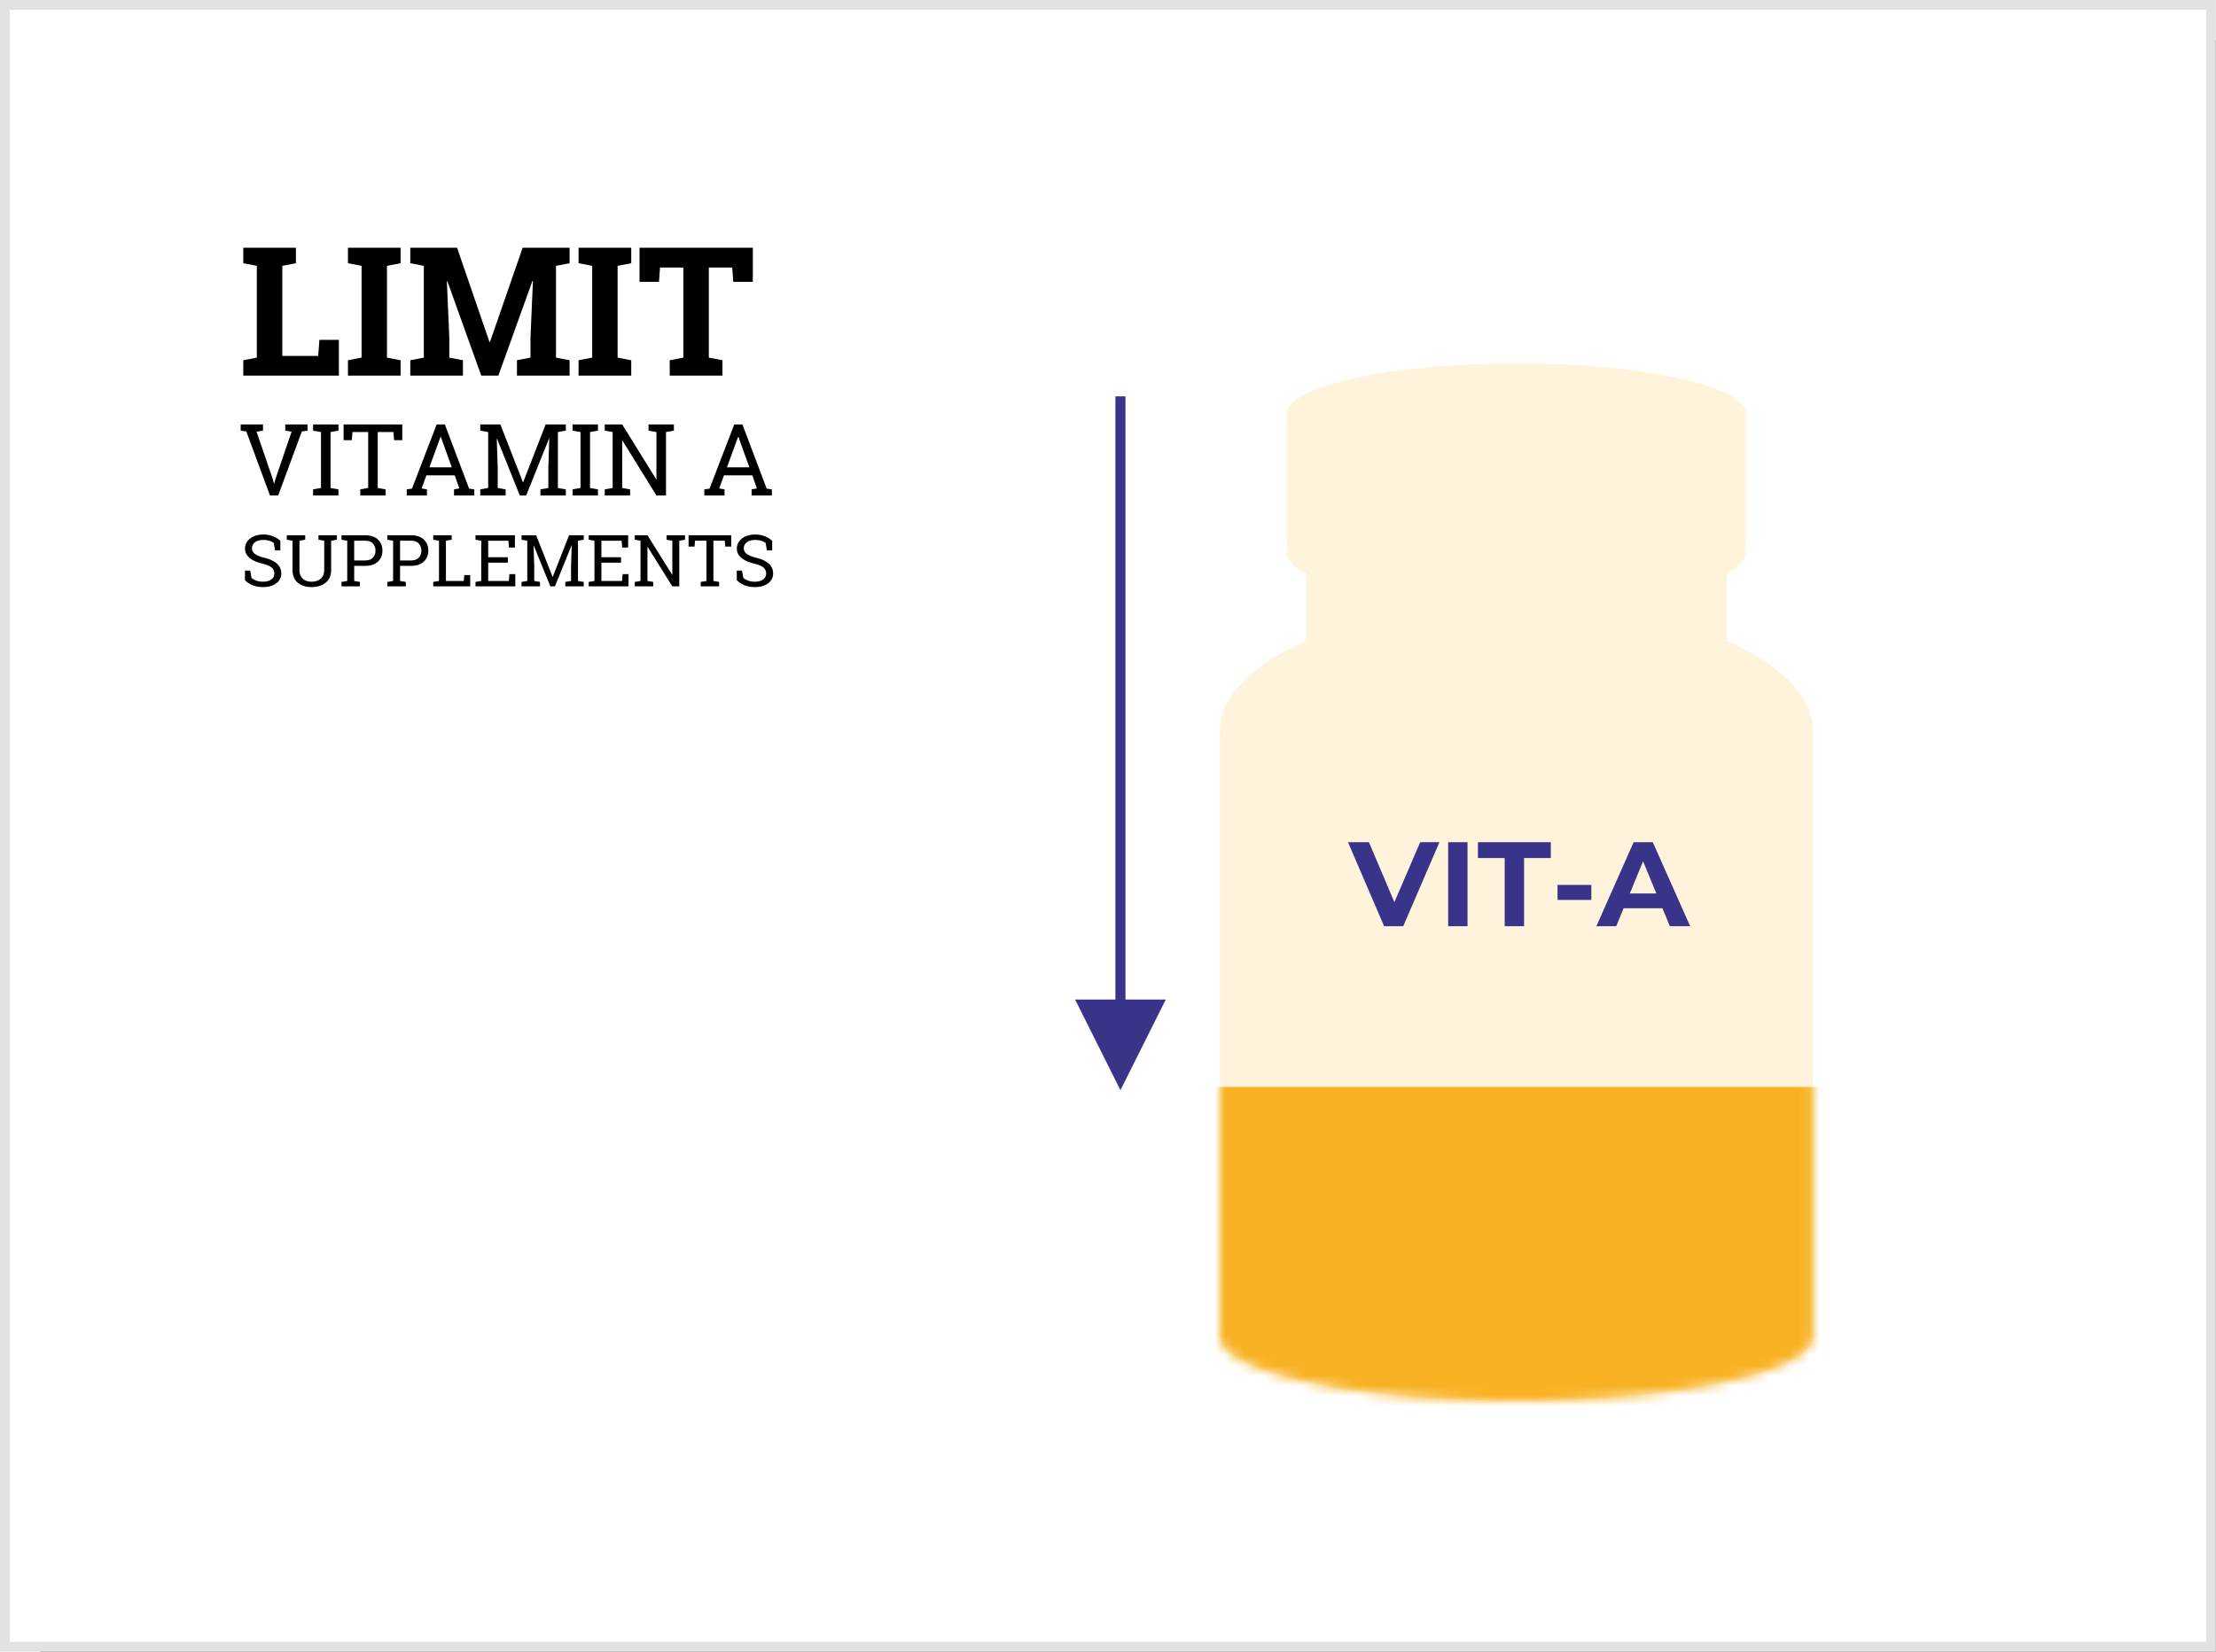 <svg width="220" height="164" xmlns="http://www.w3.org/2000/svg" xmlns:xlink="http://www.w3.org/1999/xlink"><defs><path id="b" d="M0 0h219.992v164H0z"/><path d="M29.869 0c12.377.053 22.338 2.274 22.338 5.007 0 .1-.014.2-.04.299.026.14.04.284.04.432v11.89c0 .25-.038.49-.109.716.072.162.109.326.109.492 0 .713-.677 1.39-1.898 2.004v6.737c5.28 2.284 8.542 5.43 8.542 8.903 0 .148-.006.295-.017.442.011.095.017.191.017.289v59.1l-.004.137c.003.039.004.078.004.116 0 .345-.123.683-.361 1.013a2.404 2.404 0 01-.832.809c-3.59 2.668-14.871 4.616-28.232 4.616-13.362 0-24.643-1.948-28.233-4.617a2.408 2.408 0 01-.836-.815C.122 97.242 0 96.906 0 96.564c0-.039.002-.078.005-.117A1.765 1.765 0 010 96.31v-59.1c0-.097.006-.193.017-.288A5.765 5.765 0 010 36.48c0-3.473 3.262-6.619 8.542-8.903V20.84c-1.22-.614-1.898-1.291-1.898-2.004 0-.166.037-.33.11-.493a2.37 2.37 0 01-.11-.715V5.738c0-.148.014-.293.04-.433a1.179 1.179 0 01-.04-.298C6.644 2.242 16.844 0 29.426 0z" id="c"/><filter x="-5.9%" y="-7.9%" width="115.5%" height="120.7%" filterUnits="objectBoundingBox" id="a"><feMorphology radius="1" operator="dilate" in="SourceAlpha" result="shadowSpreadOuter1"/><feOffset dx="4" dy="4" in="shadowSpreadOuter1" result="shadowOffsetOuter1"/><feGaussianBlur stdDeviation="4" in="shadowOffsetOuter1" result="shadowBlurOuter1"/><feComposite in="shadowBlurOuter1" in2="SourceAlpha" operator="out" result="shadowBlurOuter1"/><feColorMatrix values="0 0 0 0 0.884 0 0 0 0 0.874 0 0 0 0 1 0 0 0 0.396 0" in="shadowBlurOuter1"/></filter></defs><g fill="none" fill-rule="evenodd"><use fill="#000" filter="url(#a)" xlink:href="#b"/><path stroke="#E2E2E2" stroke-width=".971" stroke-linejoin="square" fill="#FFF" d="M.485.485h219.021v163.029H.485z"/><path fill="#FFF" d="M8.24 8.2h203.52v147.6H8.24z"/><g transform="translate(121.124 36.08)"><mask id="d" fill="#fff"><use xlink:href="#c"/></mask><use fill="#FFF3DB" xlink:href="#c"/><path fill="#F8B122" mask="url(#d)" d="M-1.898 71.847h62.173v32.586H-1.898z"/></g><path d="M139.309 91.968l3.595-8.345h-1.91l-2.563 5.96-2.527-5.96h-2.077l3.584 8.345h1.898zm6.383 0v-8.345h-1.922v8.345h1.922zm5.613 0v-6.771h2.657v-1.574h-7.237v1.574h2.657v6.771h1.923zm6.68-2.61v-1.49h-3.358v1.49h3.358zm2.468 2.61l.735-1.788h3.856l.736 1.788h2.017l-3.714-8.345h-1.898l-3.702 8.345h1.97zm3.986-3.254h-2.634l1.317-3.195 1.317 3.195z" fill="#3A338A" fill-rule="nonzero"/><path d="M33.644 37.295v-3.548H31.71l-.121 1.595h-3.562v-8.946l1.352-.261V24.6h-5.226v1.535l1.343.261v9.112l-1.343.261v1.526h9.49zm6.127 0V35.77l-1.352-.261v-9.112l1.352-.261V24.6h-5.226v1.535l1.352.261v9.112l-1.352.261v1.526h5.226zm6.187 0V35.77l-1.352-.261V33.51l-.242-5.572.052-.008 3.362 9.364h1.699l3.38-9.4.052.01-.243 5.606v1.997l-1.343.261v1.526h5.226V35.77l-1.352-.261v-9.112l1.352-.261V24.6h-4.663l-3.241 9.356h-.052L45.378 24.6h-4.645v1.535l1.343.261v9.112l-1.343.261v1.526h5.225zm16.709 0V35.77l-1.352-.261v-9.112l1.352-.261V24.6H57.44v1.535l1.352.261v9.112l-1.352.261v1.526h5.226zm9.056 0V35.77l-1.352-.261v-8.946h2.323l.104 1.421h1.941V24.6H63.49v3.383h1.933l.104-1.421h2.314v8.946l-1.352.261v1.526h5.234zM27.617 49.2l2.35-6.36.563-.078v-.615h-2.21v.615l.63.097-1.564 4.587-.16.558h-.028l-.159-.558-1.57-4.582.64-.102v-.615h-2.214v.615l.559.078 2.35 6.36h.813zm5.984 0v-.61l-.784-.136v-5.556l.784-.136v-.615h-2.518v.615l.785.136v5.556l-.785.136v.61h2.518zm4.685 0v-.61l-.785-.136v-5.556h1.555l.072.809h.81v-1.56h-5.826v1.56h.813l.068-.81h1.56v5.557l-.785.136v.61h2.518zm4.102 0v-.61l-.53-.092.477-1.299h2.807l.462 1.299-.53.092v.61h2.013v-.61l-.515-.073-2.407-6.37h-.814l-2.45 6.37-.52.073v.61h2.007zm2.465-2.8h-2.224l1.107-3.027h.029l1.088 3.027zm5.344 2.8v-.61l-.785-.136V46.41l-.096-2.853.024-.005 2.268 5.648h.63l2.268-5.653.024.005-.091 2.858v2.044l-.785.136v.61h2.518v-.61l-.785-.136v-5.556l.785-.136v-.615H54.17l-2.229 5.73h-.029l-2.234-5.73H47.68v.615l.785.136v5.556l-.785.136v.61h2.518zm9.167 0v-.61l-.785-.136v-5.556l.785-.136v-.615h-2.518v.615l.785.136v5.556l-.785.136v.61h2.518zm3.192 0v-.61l-.785-.136v-4.689l.03-.01 3.37 5.445h.948v-6.302l.785-.136v-.615h-2.518v.615l.785.136v4.68l-.03.009-3.37-5.44h-1.733v.615l.785.136v5.556l-.785.136v.61h2.518zm9.374 0v-.61l-.53-.092.477-1.299h2.807l.462 1.299-.53.092v.61h2.013v-.61l-.515-.073-2.407-6.37h-.814l-2.45 6.37-.52.073v.61h2.007zm2.465-2.8h-2.224l1.107-3.027h.03l1.087 3.027z" fill="#000" fill-rule="nonzero"/><path d="M111.736 39.352v59.896h4l-4.5 9-4.5-9h4V39.352h1z" fill="#3A338A" fill-rule="nonzero"/><path d="M26.107 58.293c.542 0 .98-.124 1.315-.373.335-.248.502-.577.502-.985 0-.381-.14-.7-.418-.958-.28-.258-.687-.453-1.224-.586-.445-.111-.768-.24-.968-.388-.199-.147-.299-.331-.299-.552 0-.249.098-.45.294-.604.196-.155.477-.232.844-.232.23 0 .434.029.609.087.175.058.315.131.42.22l.13.724h.52v-.944a2.2 2.2 0 00-.704-.444 2.513 2.513 0 00-.975-.183c-.542 0-.981.132-1.32.395-.338.264-.507.594-.507.991 0 .377.151.689.455.937.303.249.724.437 1.263.565.444.107.753.238.928.395a.752.752 0 01.262.584c0 .25-.1.449-.302.595-.202.147-.477.22-.825.22-.256 0-.477-.035-.661-.105a1.68 1.68 0 01-.476-.268l-.133-.728h-.518v.944c.191.207.439.374.743.502.305.127.653.191 1.045.191zm4.82 0c.579 0 1.048-.147 1.409-.44.36-.294.54-.716.54-1.267v-2.898l.571-.097v-.443h-1.83v.443l.57.097v2.898c0 .386-.115.677-.346.875-.231.197-.536.296-.914.296-.36 0-.649-.1-.868-.298-.22-.199-.329-.49-.329-.873v-2.898l.57-.097v-.443h-1.83v.443l.57.097v2.898c0 .55.174.973.522 1.267.348.293.803.44 1.365.44zm4.806-.073v-.439l-.57-.097v-1.498h1.081c.544 0 .967-.138 1.269-.415.302-.276.453-.644.453-1.104 0-.455-.15-.822-.453-1.1-.302-.28-.725-.419-1.269-.419h-2.342v.443l.57.097v3.996l-.57.097v.439h1.831zm.511-2.57h-1.082v-1.962h1.082c.345 0 .604.094.775.282.172.188.258.423.258.704a.986.986 0 01-.258.698c-.171.185-.43.277-.775.277zm4.043 2.57v-.439l-.57-.097v-1.498h1.08c.545 0 .968-.138 1.27-.415.302-.276.453-.644.453-1.104 0-.455-.151-.822-.453-1.1-.302-.28-.725-.419-1.27-.419h-2.34v.443l.57.097v3.996l-.57.097v.439h1.83zm.51-2.57h-1.08v-1.962h1.08c.346 0 .605.094.776.282.172.188.257.423.257.704a.986.986 0 01-.257.698c-.171.185-.43.277-.775.277zm5.885 2.57v-1.118h-.588l-.053.582h-1.77v-3.996l.57-.097v-.443h-1.83v.443l.57.097v3.996l-.57.097v.439h3.67zm4.477 0v-1.216h-.588l-.056.68h-2.048v-1.815h1.95v-.54h-1.95v-1.64h2.006l.056.678h.591v-1.219h-3.913v.443l.57.097v3.996l-.57.097v.439h3.952zm2.45 0v-.439l-.57-.097v-1.47l-.07-2.052.017-.004 1.648 4.062h.459l1.649-4.065.017.003-.066 2.056v1.47l-.57.097v.439h1.83v-.439l-.57-.097v-3.996l.57-.097v-.443h-1.456l-1.621 4.121h-.021l-1.624-4.12h-1.453v.442l.57.097v3.996l-.57.097v.439h1.83zm8.789 0v-1.216h-.588l-.056.68h-2.048v-1.815h1.95v-.54h-1.95v-1.64h2.006l.056.678h.592v-1.219h-3.914v.443l.57.097v3.996l-.57.097v.439h3.952zm2.45 0v-.439l-.57-.097v-3.372l.02-.007 2.45 3.915h.69v-4.532l.57-.097v-.443h-1.83v.443l.57.097v3.365l-.02.007-2.45-3.912h-1.26v.443l.57.097v3.996l-.57.097v.439h1.83zm6.546 0v-.439l-.57-.097v-3.996h1.13l.052.582h.588v-1.122H68.36v1.122h.592l.049-.582h1.134v3.996l-.57.097v.439h1.83zm3.542.073c.541 0 .98-.124 1.314-.373.335-.248.503-.577.503-.985 0-.381-.14-.7-.419-.958-.279-.258-.686-.453-1.223-.586-.446-.111-.768-.24-.968-.388-.2-.147-.3-.331-.3-.552 0-.249.099-.45.295-.604.196-.155.477-.232.843-.232.231 0 .435.029.61.087.175.058.315.131.42.22l.13.724h.52v-.944a2.2 2.2 0 00-.705-.444 2.513 2.513 0 00-.975-.183c-.54 0-.98.132-1.32.395-.337.264-.507.594-.507.991 0 .377.152.689.455.937.304.249.725.437 1.264.565.443.107.753.238.928.395a.752.752 0 01.262.584c0 .25-.1.449-.303.595-.202.147-.476.22-.824.22a1.87 1.87 0 01-.662-.105 1.68 1.68 0 01-.476-.268l-.133-.728h-.518v.944c.192.207.44.374.744.502.305.127.653.191 1.045.191z" fill="#000" fill-rule="nonzero"/></g></svg>